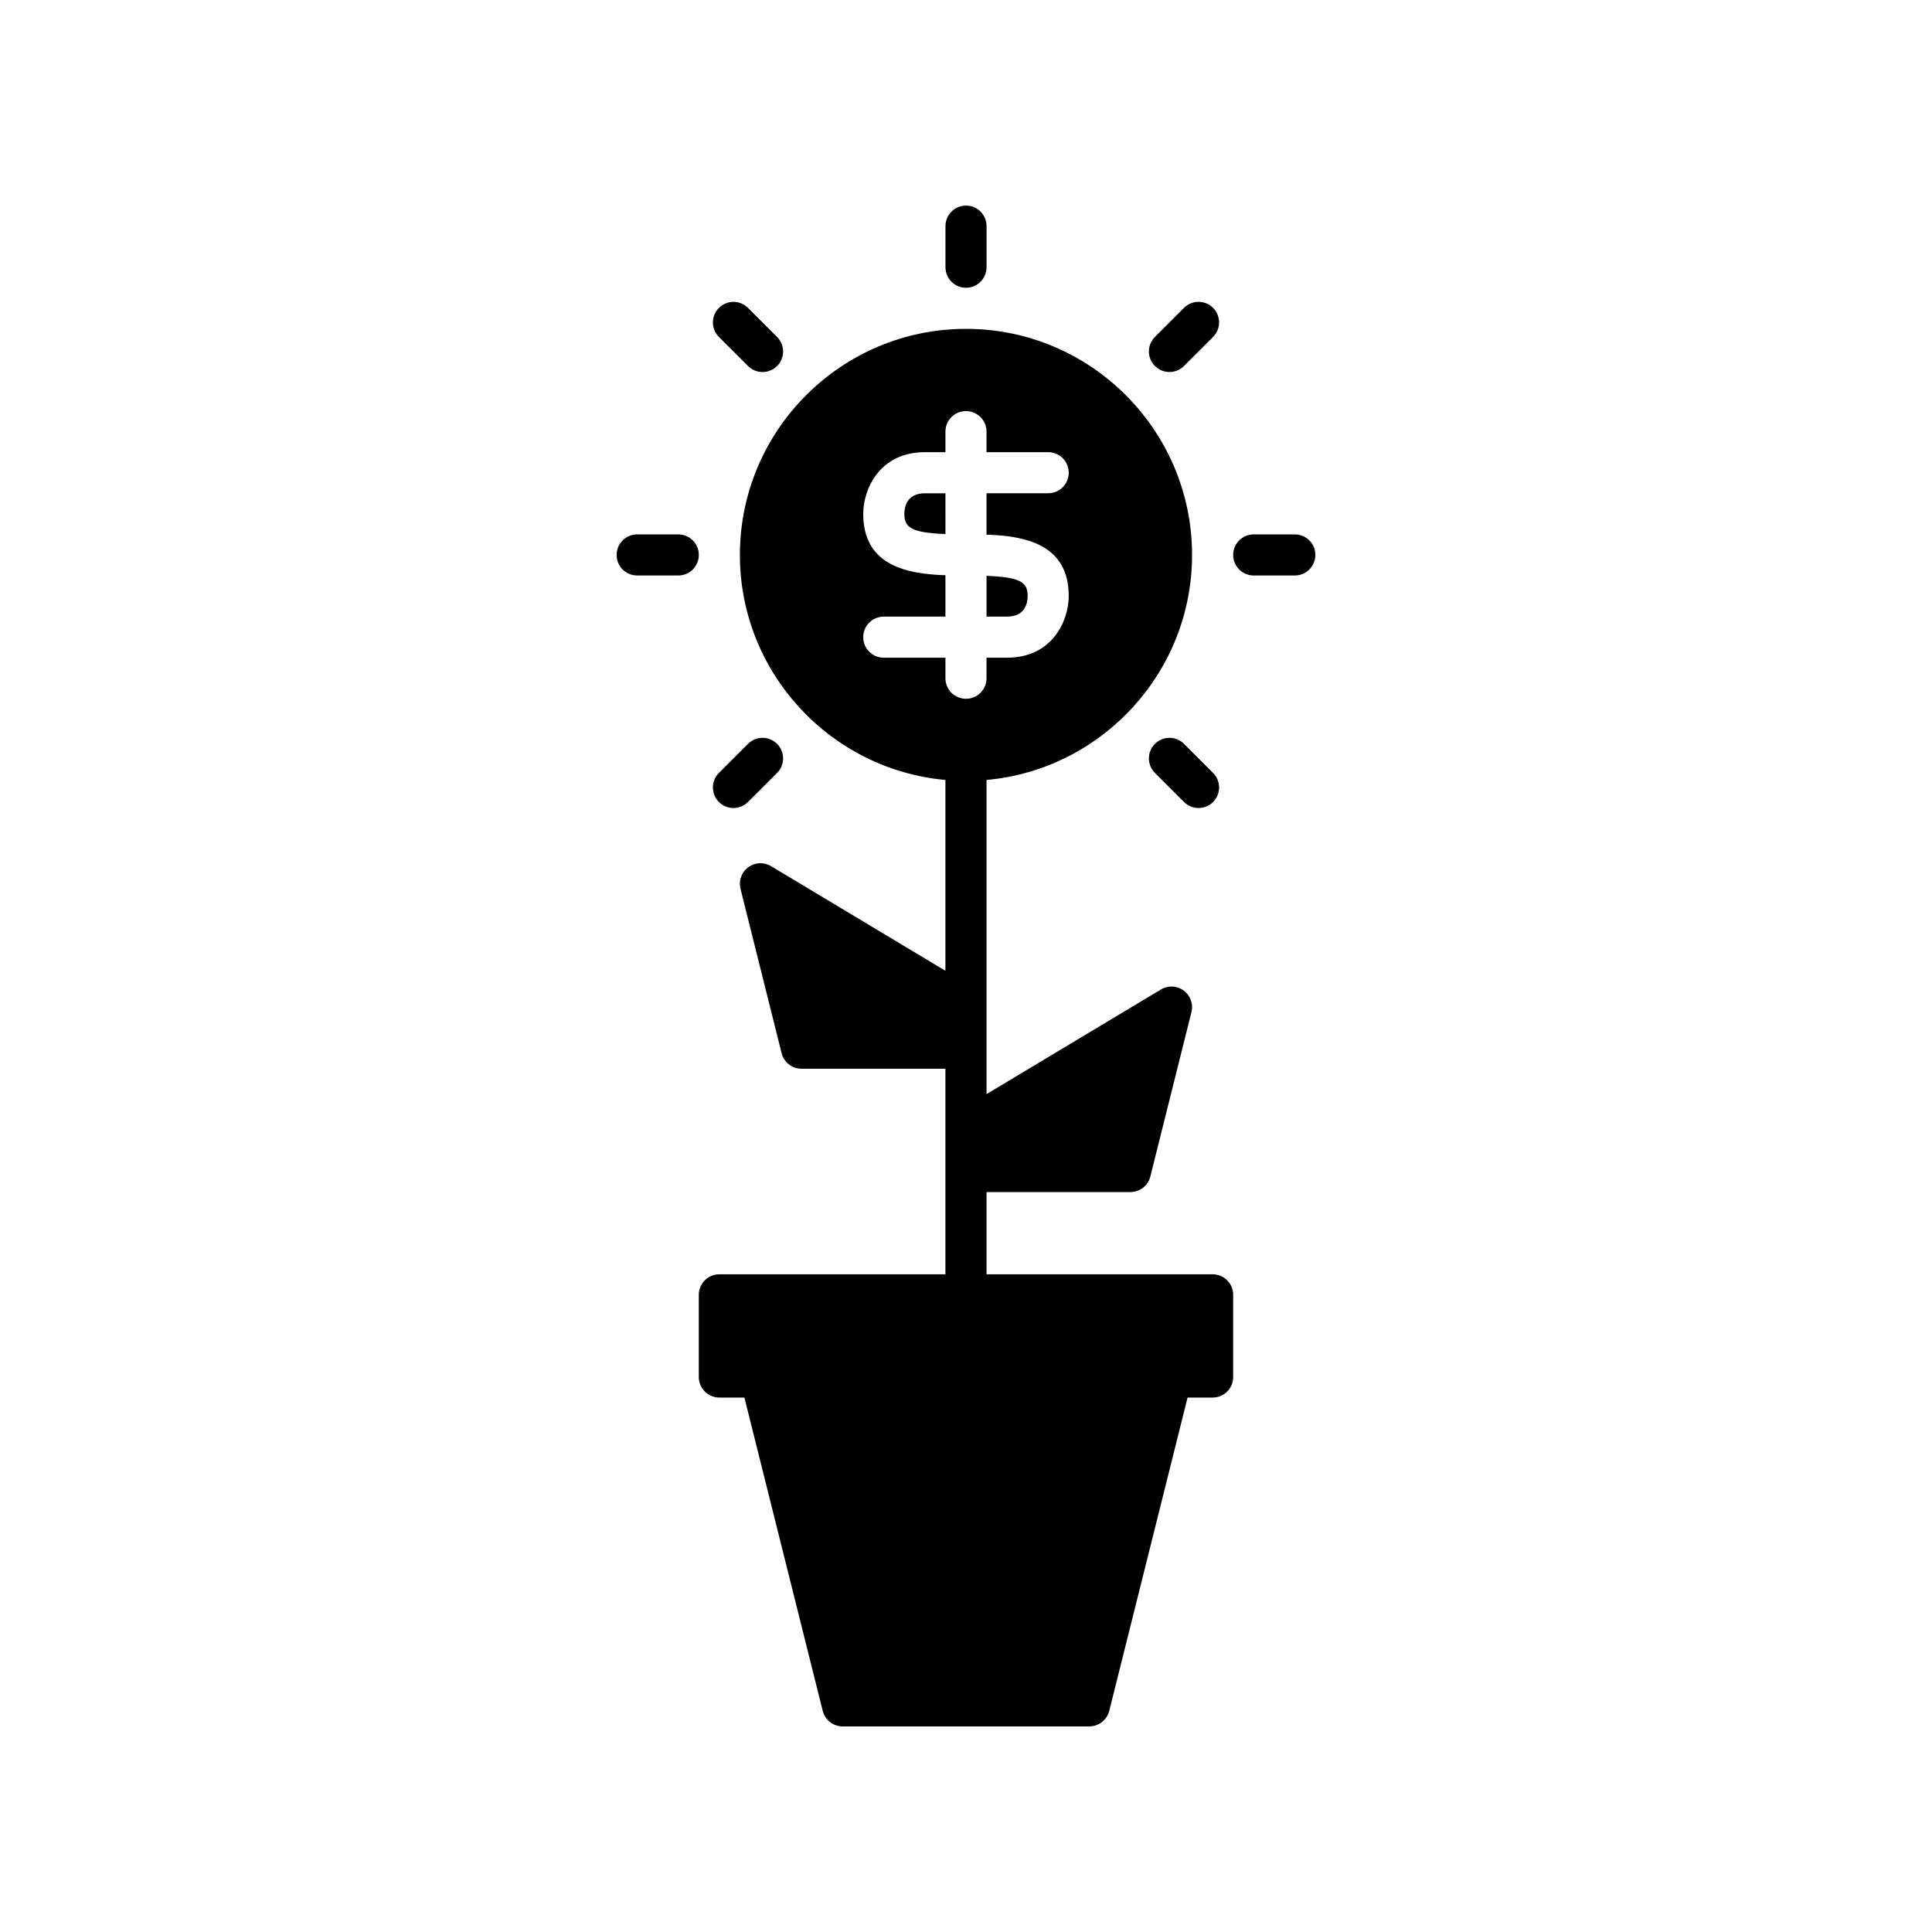 <?xml version="1.0" encoding="UTF-8"?>
<!-- The Best Svg Icon site in the world: iconSvg.co, Visit us! https://iconsvg.co -->
<svg fill="#000000" width="800px" height="800px" version="1.1" viewBox="144 144 512 512" xmlns="http://www.w3.org/2000/svg">
 <g>
  <path d="m394.55 274.73h-5.445c-4.914 0-5.445 3.809-5.445 5.445 0 3.543 1.668 5 10.895 5.352z"/>
  <path d="m416.34 301.96c0-3.543-1.668-5-10.895-5.356v10.801h5.445c4.914 0 5.449-3.809 5.449-5.445z"/>
  <path d="m329.19 487.14v21.785c0 3.008 2.438 5.445 5.445 5.445h6.641l20.754 83.02c0.609 2.43 2.789 4.129 5.289 4.129h65.359c2.496 0 4.676-1.699 5.285-4.125l20.754-83.02h6.641c3.008 0 5.445-2.438 5.445-5.445v-21.785c0-3.008-2.438-5.445-5.445-5.445l-59.914-0.004v-21.785h38.125c2.496 0 4.676-1.699 5.285-4.125l10.895-43.574c0.531-2.137-0.273-4.387-2.043-5.699-1.766-1.312-4.148-1.43-6.047-0.293l-46.215 27.73v-83.25c30.492-2.766 54.465-28.441 54.465-59.637 0-33.035-26.875-59.914-59.914-59.914-33.035 0-59.914 26.879-59.914 59.914 0 31.195 23.977 56.871 54.465 59.637v50.566l-46.215-27.73c-1.902-1.137-4.285-1.016-6.047 0.293-1.77 1.312-2.574 3.559-2.043 5.699l10.895 43.574c0.609 2.426 2.789 4.125 5.285 4.125h38.125v54.469h-59.906c-3.008 0-5.449 2.438-5.449 5.445zm43.574-206.97c0-6.566 4.352-16.34 16.34-16.34h5.445v-5.445c0-3.008 2.438-5.445 5.445-5.445 3.008 0 5.445 2.438 5.445 5.445v5.445h16.34c3.008 0 5.445 2.438 5.445 5.445 0 3.008-2.438 5.445-5.445 5.445h-16.34v10.965c10.152 0.34 21.785 2.496 21.785 16.27 0 6.566-4.352 16.34-16.34 16.34h-5.445v5.445c0 3.008-2.438 5.445-5.445 5.445-3.008 0-5.445-2.438-5.445-5.445v-5.441h-16.34c-3.008 0-5.445-2.438-5.445-5.445 0-3.008 2.438-5.445 5.445-5.445h16.34v-10.965c-10.152-0.344-21.785-2.5-21.785-16.273z"/>
  <path d="m405.45 214.82v-10.895c0-3.008-2.438-5.445-5.445-5.445s-5.445 2.438-5.445 5.445v10.895c0 3.008 2.438 5.445 5.445 5.445s5.445-2.438 5.445-5.445z"/>
  <path d="m487.14 296.51c3.008 0 5.445-2.438 5.445-5.445 0-3.008-2.438-5.445-5.445-5.445h-10.895c-3.008 0-5.445 2.438-5.445 5.445 0 3.008 2.438 5.445 5.445 5.445z"/>
  <path d="m323.75 285.62h-10.895c-3.008 0-5.445 2.438-5.445 5.445 0 3.008 2.438 5.445 5.445 5.445h10.895c3.008 0 5.445-2.438 5.445-5.445 0-3.008-2.438-5.445-5.445-5.445z"/>
  <path d="m465.47 225.59c-2.125-2.125-5.57-2.129-7.703-0.004l-7.703 7.703c-2.129 2.129-2.129 5.578 0 7.703 1.062 1.062 2.457 1.594 3.852 1.594 1.391 0 2.789-0.531 3.852-1.594l7.707-7.703c2.125-2.121 2.125-5.57-0.004-7.699z"/>
  <path d="m334.52 356.54c1.062 1.062 2.457 1.594 3.852 1.594 1.391 0 2.789-0.531 3.852-1.594l7.707-7.703c2.129-2.129 2.129-5.578 0-7.703s-5.574-2.129-7.703-0.004l-7.707 7.703c-2.125 2.129-2.125 5.578 0 7.707z"/>
  <path d="m457.77 341.13c-2.129-2.125-5.574-2.125-7.703 0.004-2.129 2.129-2.129 5.578 0 7.703l7.707 7.703c1.062 1.062 2.457 1.594 3.852 1.594 1.395 0 2.789-0.531 3.852-1.594 2.129-2.129 2.129-5.578 0-7.703z"/>
  <path d="m342.23 241c1.062 1.062 2.457 1.594 3.852 1.594s2.789-0.531 3.852-1.594c2.129-2.129 2.129-5.578 0-7.703l-7.707-7.703c-2.129-2.125-5.574-2.125-7.703 0.004-2.129 2.129-2.129 5.578 0 7.703z"/>
 </g>
</svg>